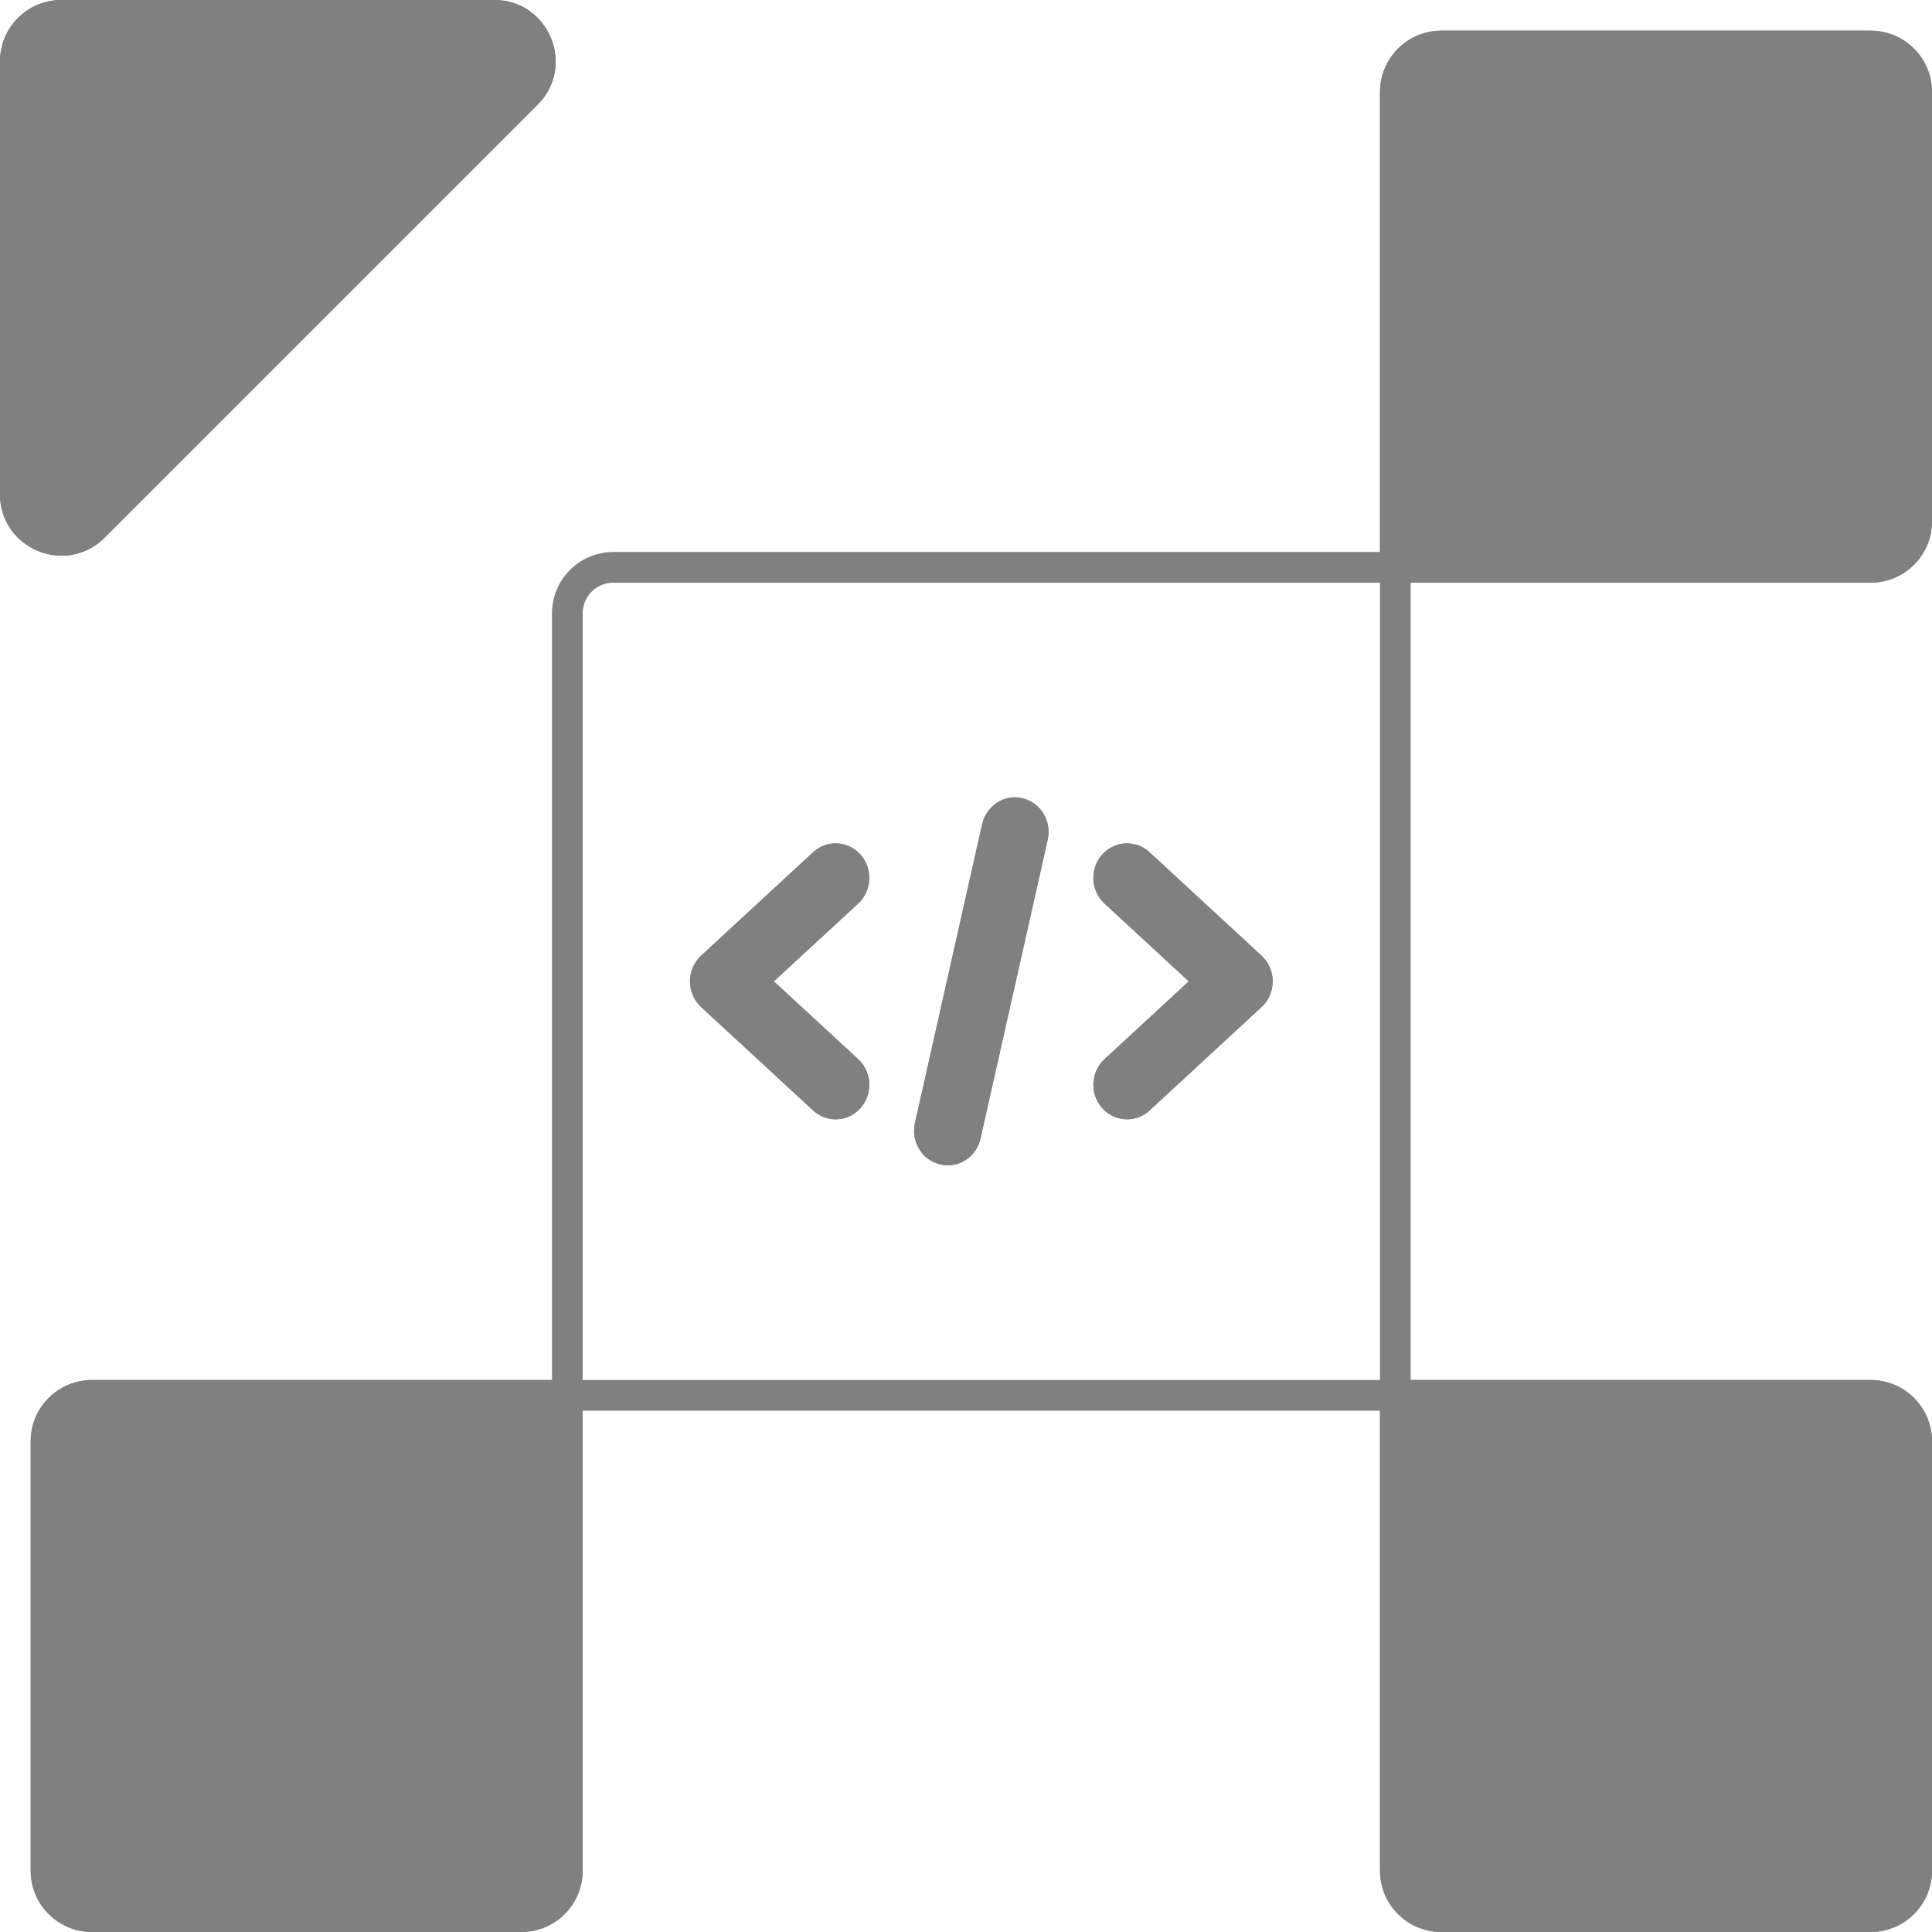 <svg width="64" height="64" viewBox="0 0 64 64" fill="none" xmlns="http://www.w3.org/2000/svg">
<g clip-path="url(#clip0_2_851)">
<g clip-path="url(#clip1_2_851)">
<g clip-path="url(#clip2_2_851)">
<path d="M45.714 3.048C45.714 1.926 46.624 1.016 47.746 1.016H61.968C63.09 1.016 64 1.926 64 3.048V17.27C64 18.392 63.09 19.302 61.968 19.302H45.714V3.048Z" fill="#808080"/>
<path fill-rule="evenodd" clip-rule="evenodd" d="M61.968 2.08H47.746C47.212 2.08 46.778 2.513 46.778 3.048V18.238H61.968C62.503 18.238 62.936 17.804 62.936 17.27V3.048C62.936 2.513 62.503 2.08 61.968 2.08ZM47.746 1.016C46.624 1.016 45.714 1.926 45.714 3.048V19.302H61.968C63.09 19.302 64 18.392 64 17.27V3.048C64 1.926 63.09 1.016 61.968 1.016H47.746Z" fill="#808080"/>
<path fill-rule="evenodd" clip-rule="evenodd" d="M45.714 19.302H20.317C19.756 19.302 19.302 19.756 19.302 20.317V45.714H45.714V19.302ZM20.317 18.286C19.195 18.286 18.286 19.195 18.286 20.317V46.73H46.73V18.286H20.317Z" fill="#808080"/>
<path d="M1.016 47.746C1.016 46.624 1.926 45.714 3.048 45.714H19.302V61.968C19.302 63.09 18.392 64 17.27 64H3.048C1.926 64 1.016 63.09 1.016 61.968V47.746Z" fill="#808080"/>
<path fill-rule="evenodd" clip-rule="evenodd" d="M18.238 46.778H3.048C2.513 46.778 2.08 47.212 2.08 47.746V61.968C2.08 62.503 2.513 62.936 3.048 62.936H17.27C17.804 62.936 18.238 62.503 18.238 61.968V46.778ZM3.048 45.714C1.926 45.714 1.016 46.624 1.016 47.746V61.968C1.016 63.09 1.926 64 3.048 64H17.27C18.392 64 19.302 63.09 19.302 61.968V45.714H3.048Z" fill="#808080"/>
<path d="M45.714 45.714H61.968C63.09 45.714 64 46.624 64 47.746V61.968C64 63.09 63.09 64 61.968 64H47.746C46.624 64 45.714 63.09 45.714 61.968V45.714Z" fill="#808080"/>
<path fill-rule="evenodd" clip-rule="evenodd" d="M61.968 46.778H46.778V61.968C46.778 62.503 47.212 62.936 47.746 62.936H61.968C62.503 62.936 62.936 62.503 62.936 61.968V47.746C62.936 47.212 62.503 46.778 61.968 46.778ZM45.714 45.714V61.968C45.714 63.09 46.624 64 47.746 64H61.968C63.09 64 64 63.09 64 61.968V47.746C64 46.624 63.09 45.714 61.968 45.714H45.714Z" fill="#808080"/>
<path d="M0 2.032C0 0.91 0.91 0 2.032 0H16.373C18.183 0 19.089 2.188 17.809 3.468L3.468 17.809C2.188 19.089 0 18.183 0 16.373V2.032Z" fill="#808080"/>
<path fill-rule="evenodd" clip-rule="evenodd" d="M16.373 1.182H2.032C1.563 1.182 1.182 1.562 1.182 2.032V16.373C1.182 17.13 2.097 17.509 2.633 16.974L16.974 2.633C17.509 2.097 17.13 1.182 16.373 1.182ZM2.032 0C0.91 0 0 0.91 0 2.032V16.373C0 18.183 2.188 19.089 3.468 17.809L17.809 3.468C19.089 2.188 18.183 0 16.373 0H2.032Z" fill="#808080"/>
<path d="M31.145 38.572C30.545 38.43 30.172 37.818 30.309 37.202L32.536 27.3C32.676 26.686 33.274 26.297 33.871 26.444C34.471 26.585 34.843 27.198 34.707 27.813L32.48 37.716C32.339 38.346 31.723 38.717 31.145 38.572Z" fill="#808080"/>
<path fill-rule="evenodd" clip-rule="evenodd" d="M34.707 27.813L32.48 37.716C32.339 38.346 31.723 38.717 31.145 38.572C30.545 38.43 30.172 37.818 30.309 37.202L32.536 27.3C32.676 26.686 33.274 26.297 33.871 26.444C34.471 26.585 34.843 27.198 34.707 27.813Z" fill="#808080"/>
<path d="M37.333 37.079C37.029 37.079 36.726 36.951 36.505 36.701C36.093 36.231 36.131 35.51 36.588 35.086L39.381 32.509L36.588 29.931C36.131 29.509 36.093 28.787 36.505 28.316C36.918 27.847 37.621 27.81 38.079 28.231L41.791 31.659C42.025 31.877 42.159 32.184 42.159 32.509C42.159 32.833 42.025 33.141 41.791 33.359L38.079 36.787C37.865 36.983 37.599 37.079 37.333 37.079Z" fill="#808080"/>
<path fill-rule="evenodd" clip-rule="evenodd" d="M36.588 35.086C36.131 35.51 36.093 36.231 36.505 36.701C36.726 36.951 37.029 37.079 37.333 37.079C37.599 37.079 37.865 36.983 38.079 36.787L41.791 33.359C42.025 33.141 42.159 32.833 42.159 32.509C42.159 32.184 42.025 31.877 41.791 31.659L38.079 28.231C37.621 27.81 36.918 27.847 36.505 28.316C36.093 28.787 36.131 29.509 36.588 29.931L39.381 32.509L36.588 35.086Z" fill="#808080"/>
<path d="M27.683 37.079C27.417 37.079 27.151 36.983 26.937 36.786L23.225 33.358C22.991 33.141 22.857 32.833 22.857 32.508C22.857 32.184 22.991 31.876 23.225 31.658L26.937 28.23C27.395 27.81 28.098 27.848 28.511 28.316C28.922 28.787 28.885 29.507 28.428 29.931L25.635 32.508L28.428 35.086C28.885 35.508 28.922 36.23 28.511 36.701C28.29 36.951 27.987 37.079 27.683 37.079Z" fill="#808080"/>
<path fill-rule="evenodd" clip-rule="evenodd" d="M25.635 32.508L28.428 35.086C28.885 35.508 28.922 36.23 28.511 36.701C28.29 36.951 27.987 37.079 27.683 37.079C27.417 37.079 27.151 36.983 26.937 36.786L23.225 33.358C22.991 33.141 22.857 32.833 22.857 32.508C22.857 32.184 22.991 31.876 23.225 31.658L26.937 28.23C27.395 27.81 28.098 27.848 28.511 28.316C28.922 28.787 28.885 29.507 28.428 29.931L25.635 32.508Z" fill="#808080"/>
</g>
</g>
</g>
<defs>
<clipPath id="clip0_2_851">
<rect width="64" height="64" fill="white"/>
</clipPath>
<clipPath id="clip1_2_851">
<rect width="64" height="64" fill="white"/>
</clipPath>
<clipPath id="clip2_2_851">
<rect width="64" height="64" fill="white"/>
</clipPath>
</defs>
</svg>
